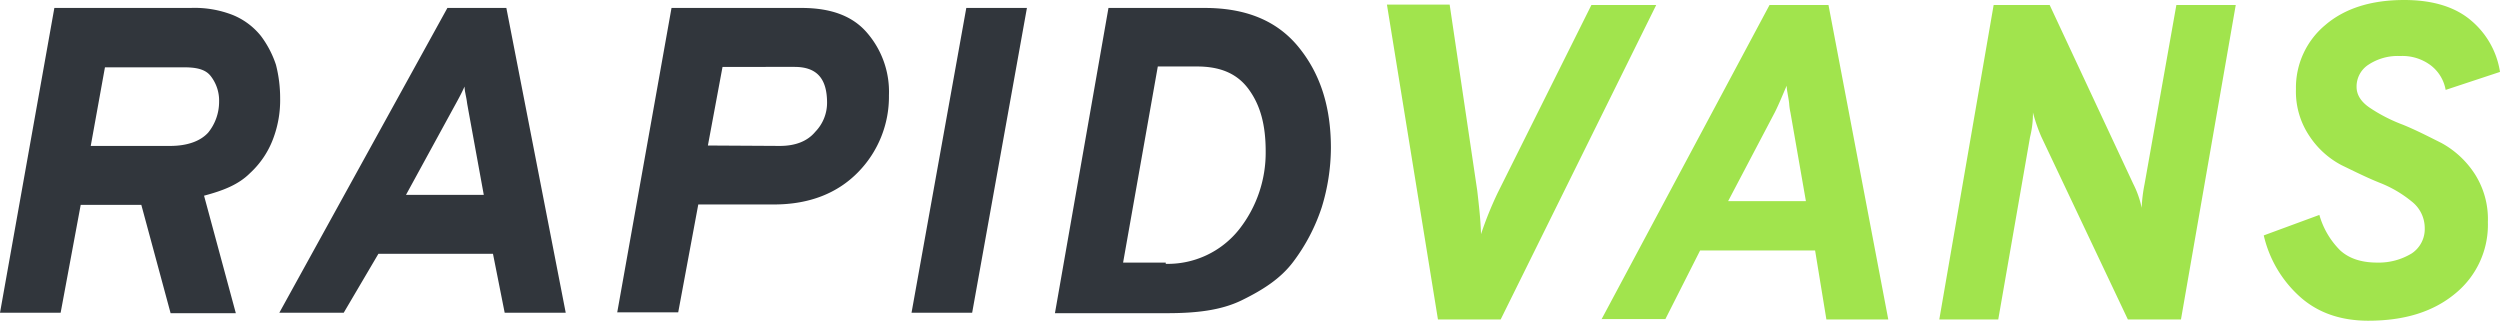 <svg xmlns="http://www.w3.org/2000/svg" id="Layer_1" data-name="Layer 1" viewBox="0 0 597.9 76.7"><defs><style>.cls-1{fill:#31363c;}.cls-2{fill:#a1e44d;}</style></defs><path class="cls-1" d="M68,27.7a25.94,25.94,0,0,1-1.5,9.1,21.3,21.3,0,0,1-5.7,8.7c-2.8,2.8-6.5,4.2-11,5.4L57.4,79H41.8l-7-25.9H20.3L15.5,78.9H1L14,6H46.6A25,25,0,0,1,56.7,7.7a16.67,16.67,0,0,1,6.7,5A24,24,0,0,1,67,19.6,32.09,32.09,0,0,1,68,27.7ZM41.7,39c4.2,0,7.3-1.2,9.1-3.2a11.71,11.71,0,0,0,2.6-7.4,9.52,9.52,0,0,0-2-6.1c-1.3-1.7-3.6-2.1-6.4-2.1H26.1L22.7,39ZM67.8,78.9,108,6h14.1l14.2,72.9H121.7l-2.8-14.1H91.5L83.2,78.9ZM98.1,50.7h18.6L113,30.4c-.1-.6-.2-1.1-.3-1.7-.1-.9-.3-1.7-.4-2.3a8.75,8.75,0,0,1-.2-1.6c-.8,1.8-1.7,3.4-2.8,5.4Zm50.5,28.2L161.6,6h31.1c7,0,12.3,1.9,15.8,6.1a21.56,21.56,0,0,1,5.1,14.8,25.77,25.77,0,0,1-7.4,18.4c-4.9,5-11.6,7.7-20.1,7.7H168l-4.8,25.8H148.6ZM187.5,39c3.7,0,6.6-1.1,8.5-3.4a9.93,9.93,0,0,0,2.8-6.9c0-6-2.6-8.6-7.8-8.6H173.8l-3.5,18.8ZM219,78.9,232.1,6h14.5L233.5,78.9ZM266.1,6h23c9.8,0,17.3,3,22.5,9.4s7.7,14.3,7.7,24.1a48.94,48.94,0,0,1-2.2,14.2,44.83,44.83,0,0,1-6.8,13c-3,4-7.2,6.7-12.3,9.2S286.8,79,280.1,79H253.3L266.1,6Zm13.6,61.2a21.79,21.79,0,0,0,17.7-8.3,29.66,29.66,0,0,0,6.3-18.6c0-6.4-1.3-11.1-4.1-14.9S292.7,20,287.3,20h-9.4l-8.3,46.9h10.2v.3Z" transform="translate(-1 -4.1)"></path><path class="cls-2" d="M344.9,80.5,332.7,5.2h15l6.6,44.5c.4,3.5.8,6.9.9,10.4a85.33,85.33,0,0,1,4-9.9L381.6,5.3h15.5L359.9,80.5Zm39.1,0L424.2,5.3h14.1l14.3,75.2H437.8L435.1,64H407.6l-8.3,16.4H384Zm30.3-28.3h18.6L429.2,31a14.26,14.26,0,0,1-.3-2.1c-.1-1-.3-1.9-.4-2.6a9.85,9.85,0,0,1-.2-1.7c-.8,1.8-1.7,4.1-2.8,6.3L414.3,52.2Zm50.5,28.3,13-75.2h13.4l20,42.8a22.71,22.71,0,0,1,2,5.7,37,37,0,0,1,.7-5.7l7.6-42.8h14.2L522.6,80.5H509.9L489.2,36.8a39.74,39.74,0,0,1-2-5.8,23.24,23.24,0,0,1-.7,5.9l-7.6,43.6ZM585.9,25.6a9.43,9.43,0,0,0-3.6-5.9,11.27,11.27,0,0,0-7.3-2.2,12.68,12.68,0,0,0-7.6,2.1,6.2,6.2,0,0,0-2.8,5.3c0,1.9,1.1,3.6,3.2,5a38.31,38.31,0,0,0,7.8,4c3,1.2,6.1,2.8,9.3,4.4a22.13,22.13,0,0,1,7.9,7.3A20,20,0,0,1,596,57.2a21.19,21.19,0,0,1-7.8,17.1c-5.3,4.4-12.2,6.5-20.8,6.5-6.6,0-12-1.9-16.2-5.6a28.24,28.24,0,0,1-8.8-14.8l13.3-4.9a19.4,19.4,0,0,0,5,8.5c2.1,1.9,5,2.9,8.8,2.9a15.21,15.21,0,0,0,8.3-2.2,7,7,0,0,0,3.1-6.1,8.06,8.06,0,0,0-3.1-6.3,28.29,28.29,0,0,0-7.7-4.5c-3-1.2-6-2.7-9.1-4.2a20.74,20.74,0,0,1-7.7-7,19,19,0,0,1-3.2-11.2,19.46,19.46,0,0,1,7-15.3q7-6,18.9-6c6.9,0,12.3,1.7,16.1,5a20,20,0,0,1,6.8,12.2l-13,4.3Z" transform="translate(-1 -4.1)"></path></svg>